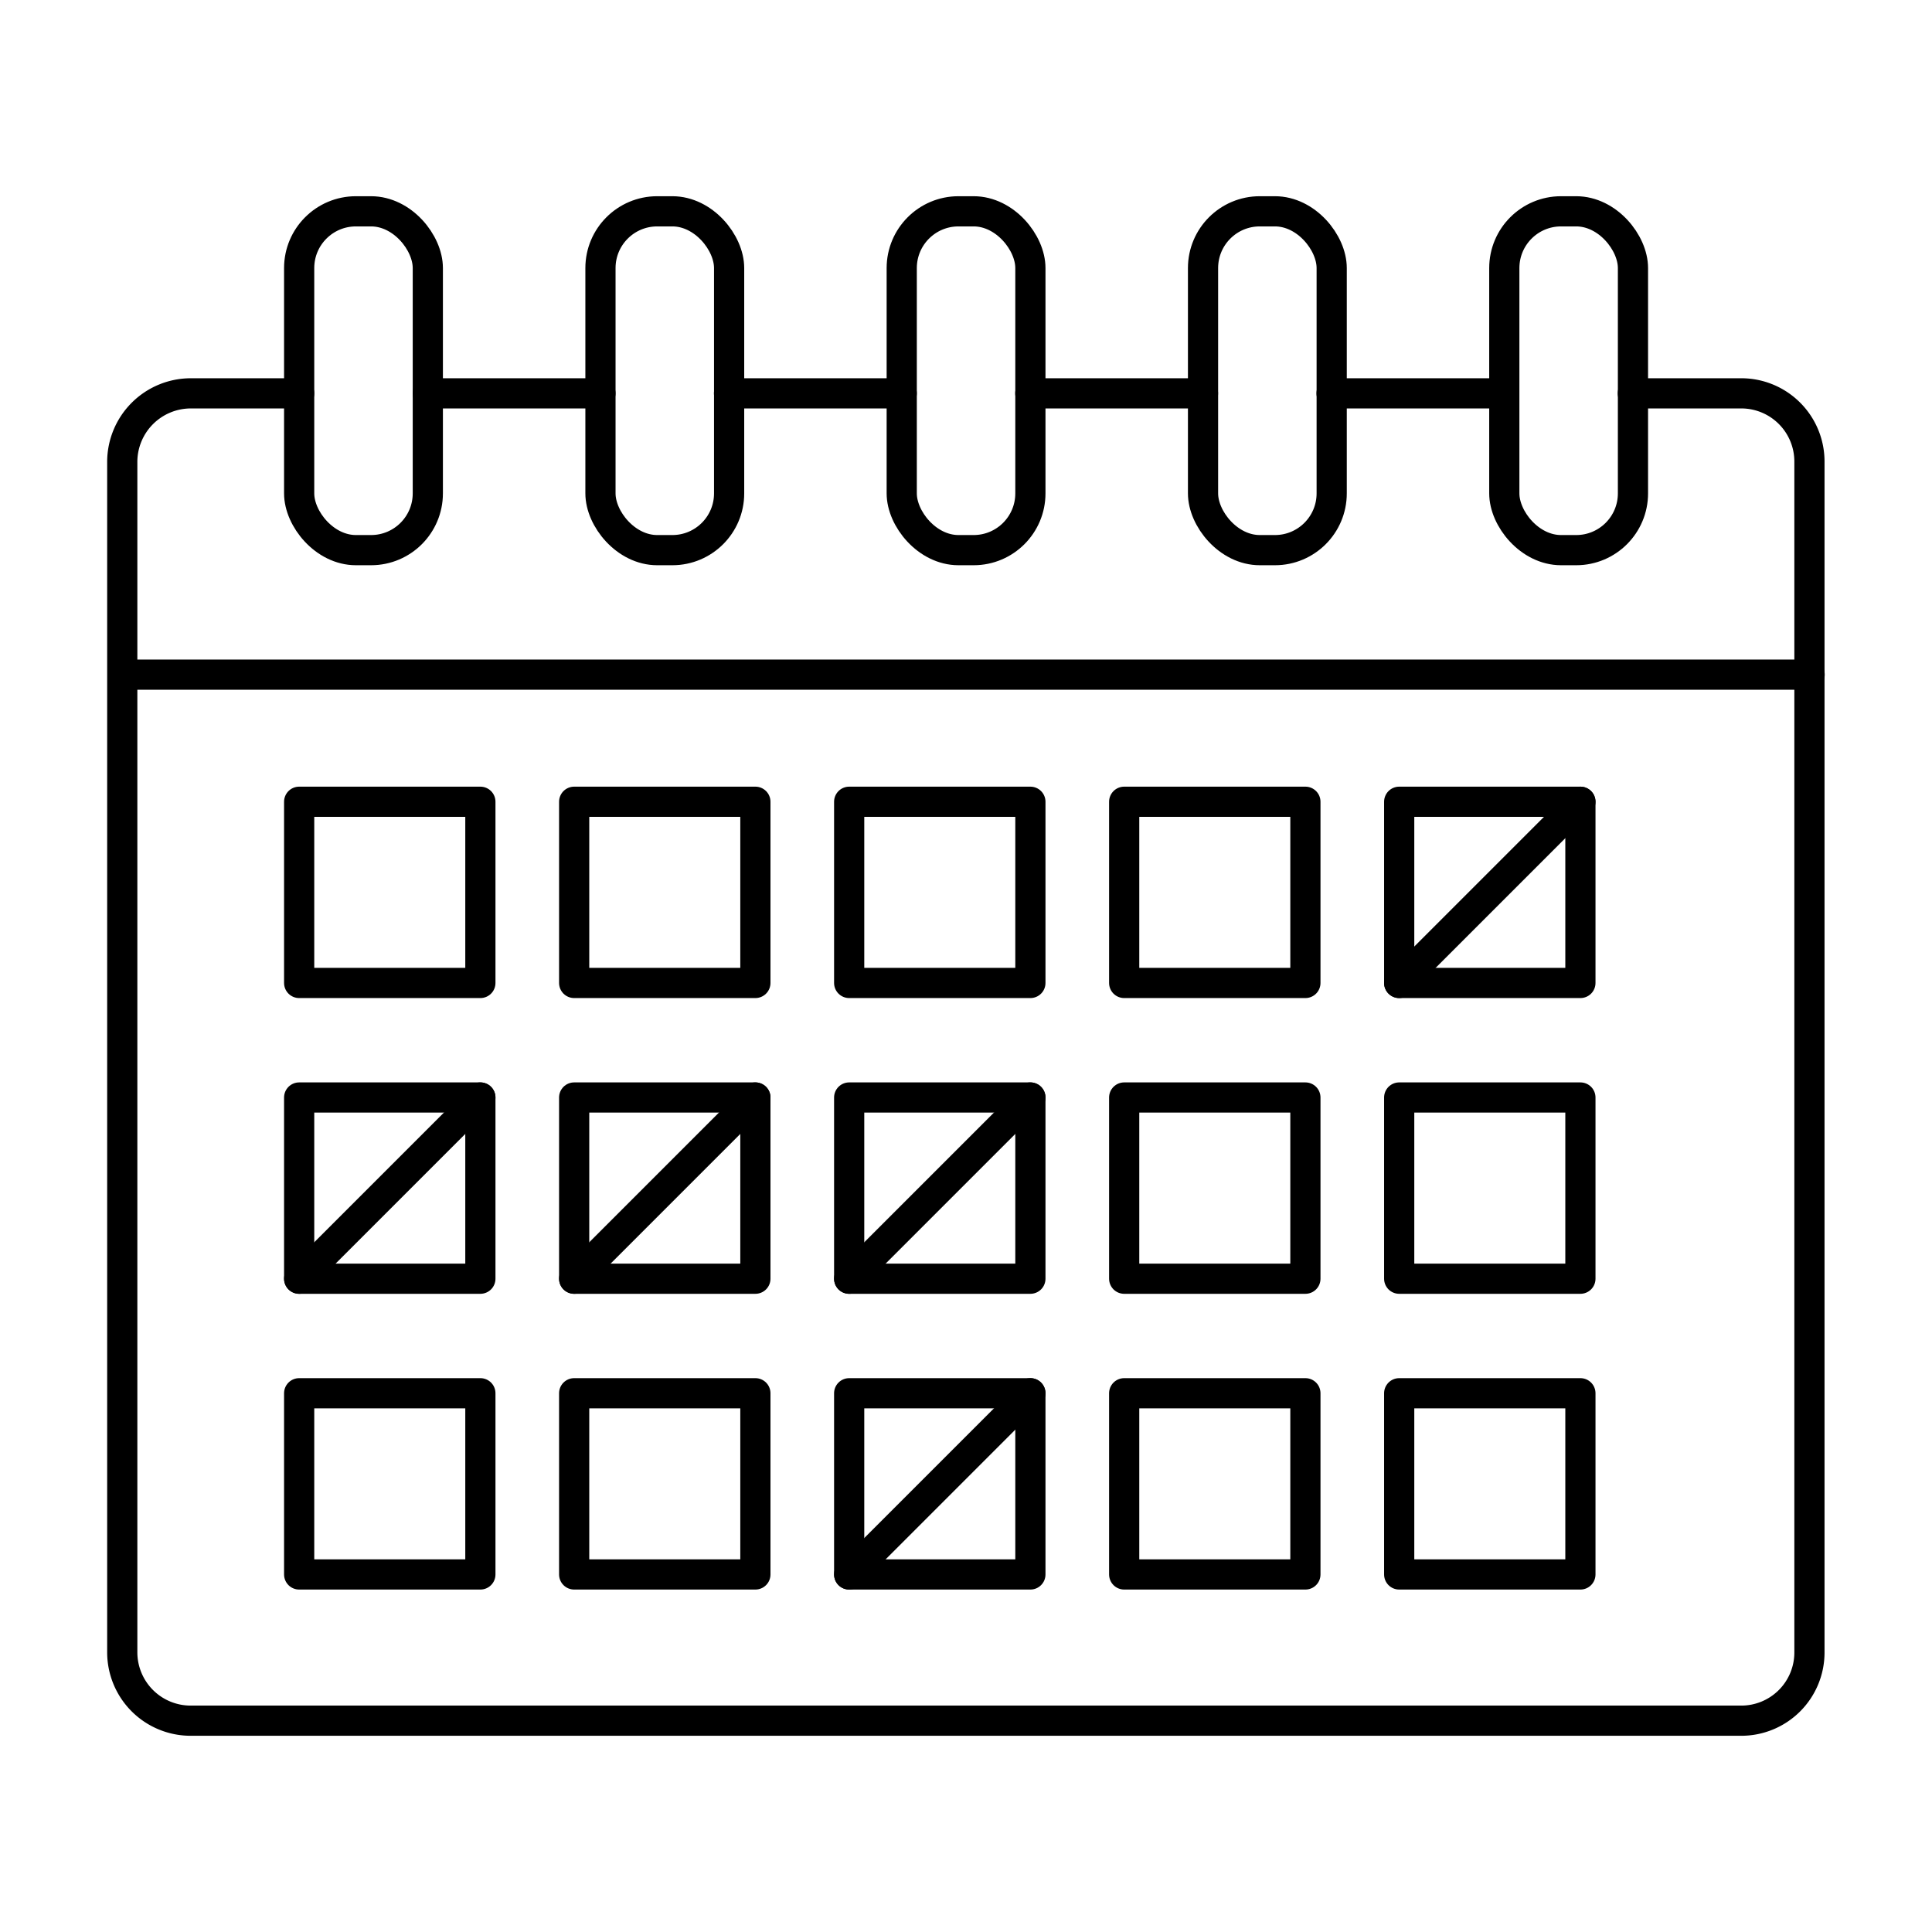 <svg id="icons" xmlns="http://www.w3.org/2000/svg" viewBox="0 0 64 64"><defs><style>.cls-1{fill:none;stroke:#000;stroke-linecap:round;stroke-linejoin:round;}</style></defs><title>calendar</title><g id="calendar"><line class="cls-1" x1="19.89" y1="13.03" x2="14.17" y2="13.03"/><line class="cls-1" x1="39.85" y1="13.03" x2="34.13" y2="13.03"/><path class="cls-1" d="M9.91,13.03H6.32a2.273,2.273,0,0,0-2.27,2.26V54.74A2.266,2.266,0,0,0,6.32,57H57.68a2.258,2.258,0,0,0,2.26-2.26V15.29a2.258,2.258,0,0,0-2.26-2.26H54.09"/><line class="cls-1" x1="49.83" y1="13.03" x2="44.11" y2="13.03"/><line class="cls-1" x1="29.87" y1="13.03" x2="24.15" y2="13.03"/><line class="cls-1" x1="59.946" y1="22.349" x2="4.059" y2="22.349"/><rect class="cls-1" x="9.91" y="7" width="4.262" height="11.224" rx="1.88"/><rect class="cls-1" x="29.871" y="7" width="4.262" height="11.224" rx="1.88"/><rect class="cls-1" x="49.832" y="7" width="4.262" height="11.224" rx="1.88"/><rect class="cls-1" x="39.852" y="7" width="4.262" height="11.224" rx="1.88"/><rect class="cls-1" x="19.891" y="7" width="4.262" height="11.224" rx="1.88"/><rect class="cls-1" x="9.91" y="26.559" width="6.003" height="6.003"/><rect class="cls-1" x="19.02" y="26.559" width="6.003" height="6.003"/><rect class="cls-1" x="28.13" y="26.559" width="6.003" height="6.003"/><rect class="cls-1" x="37.24" y="26.559" width="6.003" height="6.003"/><rect class="cls-1" x="46.35" y="26.559" width="6.003" height="6.003"/><rect class="cls-1" x="19.02" y="36.356" width="6.003" height="6.003"/><rect class="cls-1" x="9.91" y="36.356" width="6.003" height="6.003"/><rect class="cls-1" x="28.13" y="36.356" width="6.003" height="6.003"/><rect class="cls-1" x="37.24" y="36.356" width="6.003" height="6.003"/><rect class="cls-1" x="46.35" y="36.356" width="6.003" height="6.003"/><rect class="cls-1" x="28.13" y="46.153" width="6.003" height="6.003"/><rect class="cls-1" x="19.02" y="46.153" width="6.003" height="6.003"/><rect class="cls-1" x="9.91" y="46.153" width="6.003" height="6.003"/><rect class="cls-1" x="37.24" y="46.153" width="6.003" height="6.003"/><rect class="cls-1" x="46.35" y="46.153" width="6.003" height="6.003"/><line class="cls-1" x1="25.023" y1="36.356" x2="19.02" y2="42.359"/><line class="cls-1" x1="34.133" y1="46.153" x2="28.13" y2="52.156"/><line class="cls-1" x1="15.913" y1="36.356" x2="9.91" y2="42.359"/><line class="cls-1" x1="34.133" y1="36.356" x2="28.13" y2="42.359"/><line class="cls-1" x1="52.353" y1="26.559" x2="46.35" y2="32.562"/></g></svg>